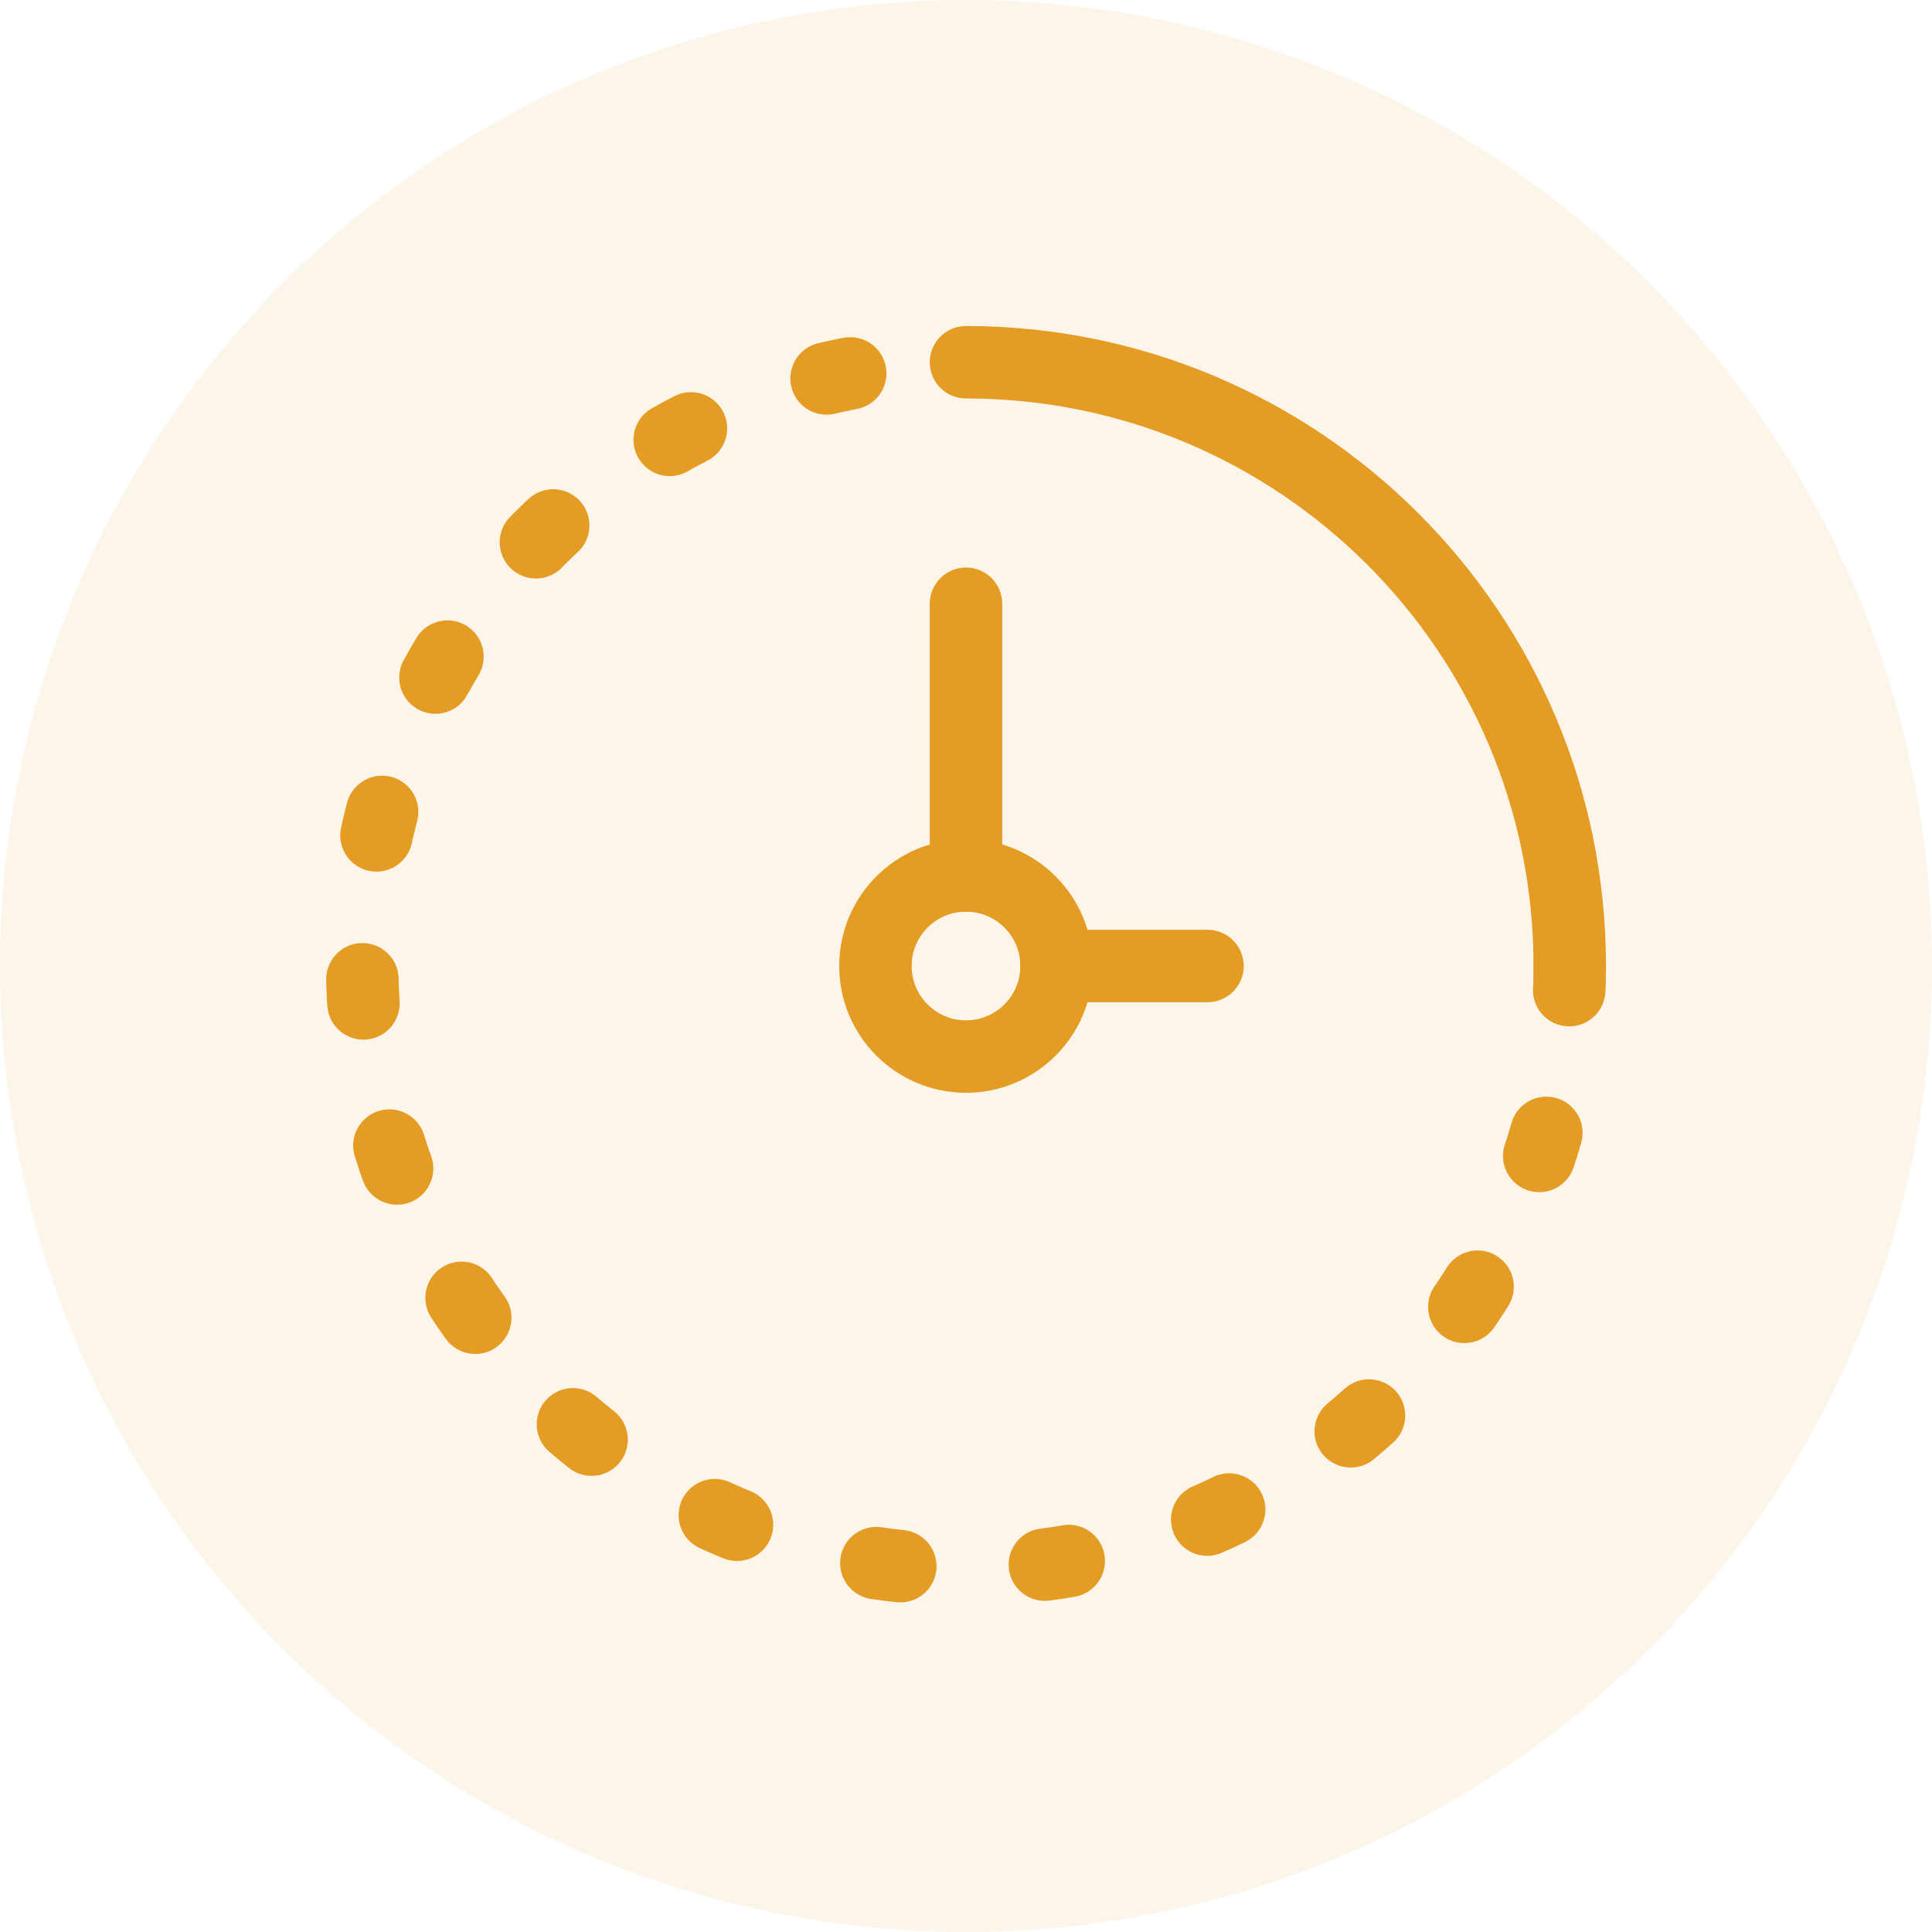 <svg width="40" height="40" viewBox="0 0 40 40" fill="none" xmlns="http://www.w3.org/2000/svg">
<circle cx="20" cy="20" r="20" fill="#E59C24" fill-opacity="0.1"/>
<path d="M32.5 20C32.5 13.096 26.904 7.5 20 7.5" stroke="#E59C24" stroke-width="1.5" stroke-linecap="round"/>
<path d="M32.5 20C32.5 26.904 26.904 32.5 20 32.5C13.096 32.5 7.5 26.904 7.5 20C7.5 13.096 13.096 7.5 20 7.5" stroke="#E59C24" stroke-width="1.5" stroke-linecap="round" stroke-linejoin="round" stroke-dasharray="0.5 3"/>
<path d="M21.875 20C21.875 21.035 21.035 21.875 20 21.875C18.965 21.875 18.125 21.035 18.125 20C18.125 18.965 18.965 18.125 20 18.125C21.035 18.125 21.875 18.965 21.875 20Z" stroke="#E59C24" stroke-width="1.5"/>
<path d="M21.875 20H25M20 12.5V18.125" stroke="#E59C24" stroke-width="1.5" stroke-linecap="round" stroke-linejoin="round"/>
</svg>
